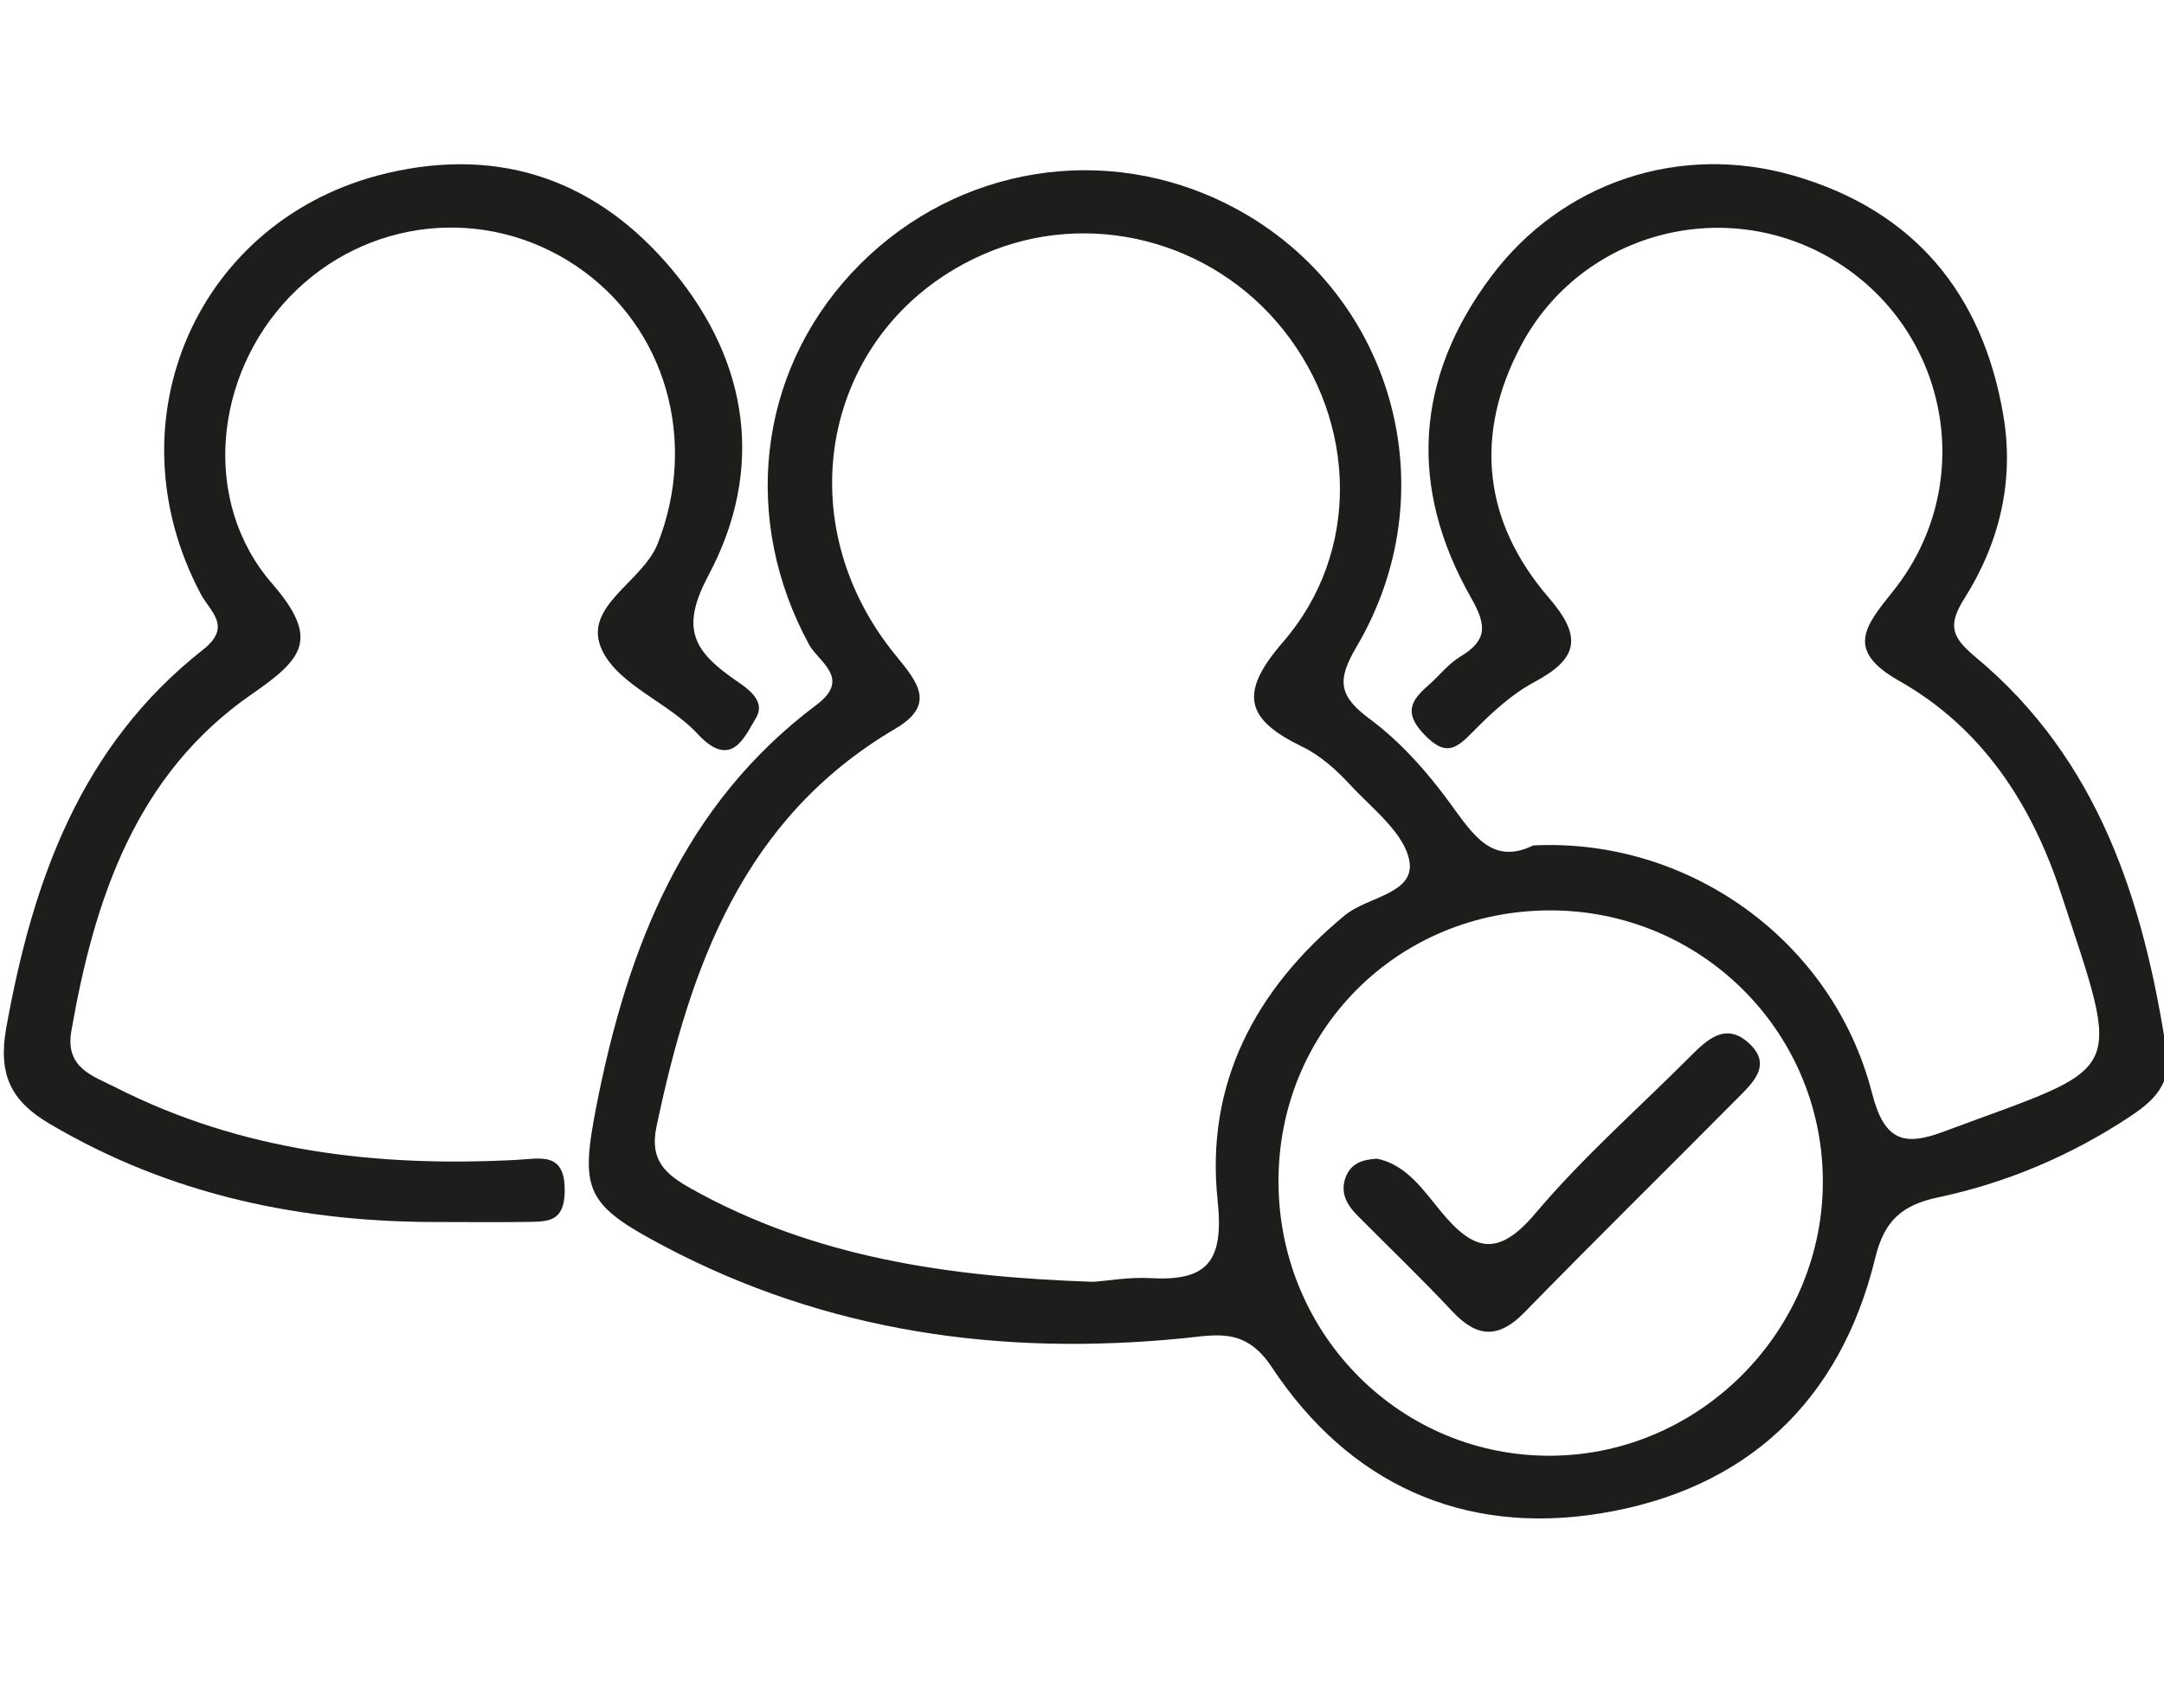 <?xml version="1.0" encoding="UTF-8" standalone="no"?>
<svg xmlns="http://www.w3.org/2000/svg" viewBox="0 0 234.11 184.8">

  <g fill="#1d1d1b">
    <path d="M0 0c.082-12.378 10.008-22.257 22.23-22.123 12.148.132 22.102 10.346 21.947 22.519-.155 12.055-9.972 21.717-22.084 21.735C9.68 22.148-.081 12.37 0 0m-15.028-8.011c1.253.092 2.923.395 4.569.3 4.658-.268 6.049 1.294 5.518 6.309-.998 9.419 3.007 17.091 10.332 23.14 1.814 1.499 5.67 1.737 5.237 4.365-.374 2.276-2.99 4.252-4.791 6.199-1.117 1.208-2.427 2.393-3.886 3.1-4.504 2.186-5.286 4.244-1.599 8.489 6.343 7.305 5.994 17.863.059 25.328-5.821 7.323-15.822 9.864-24.305 6.174-12.854-5.592-16.371-21.34-7.164-32.577 1.804-2.201 3.277-3.994-.048-5.948-12.332-7.247-16.636-19.273-19.377-32.296-.577-2.737.744-3.863 2.823-5.026 10.031-5.608 20.977-7.166 32.632-7.557m35.699 35.412c12.648.636 24.346-7.762 27.497-20.093 1.003-3.921 2.617-4.322 5.78-3.144 14.905 5.553 14.587 4.05 9.507 19.498-2.34 7.117-6.385 13.309-13.066 17.084-4.398 2.484-2.823 4.404-.513 7.287 6.812 8.502 4.658 20.816-4.404 26.613-8.894 5.688-20.842 2.672-25.801-6.703-3.825-7.229-3.053-14.275 2.259-20.428 2.753-3.191 2.408-4.946-1.163-6.855-1.87-.999-3.515-2.534-5.016-4.066-1.378-1.406-2.214-1.962-3.906-.207-1.69 1.753-1.12 2.755.308 3.997.88.765 1.617 1.746 2.594 2.335 2.175 1.308 2.185 2.496.904 4.74-5.129 8.99-4.59 17.882 1.652 26.168 5.738 7.618 15.292 10.797 24.513 8.128 9.756-2.822 15.35-9.567 17.019-19.498.89-5.293-.332-10.333-3.169-14.814-1.399-2.211-1.002-3.167.925-4.771 9.967-8.303 13.616-19.755 15.491-32.039.401-2.631-1.103-3.993-2.985-5.238-4.771-3.156-9.983-5.37-15.537-6.546-2.967-.629-4.393-1.891-5.127-4.914C45.584-17.798 37.867-24.9 26.128-26.804 14.961-28.615 5.708-24.389-.546-14.933c-2.143 3.243-4.476 2.611-7.217 2.339-14.741-1.457-28.899.496-42.118 7.486-6.398 3.382-6.83 4.495-5.453 11.484 2.505 12.705 7.024 24.335 17.845 32.441 2.855 2.14.154 3.482-.606 4.878-5.485 10.075-4.2 21.91 3.433 30.141 7.684 8.288 19.561 10.676 29.73 5.977 13.795-6.374 19.084-23.029 11.265-36.29-1.615-2.74-1.453-3.988 1.081-5.866 2.498-1.85 4.666-4.304 6.512-6.834 1.873-2.566 3.422-5.046 6.745-3.422" clip-path="url(#a)" transform="matrix(1.333 0 0 -1.333 138.313 127.98)"/>
    <path d="M0 0c-11.333-.069-22.102 2.14-31.987 7.991-3.127 1.852-4.161 3.999-3.482 7.783 2.145 11.946 6.045 22.873 15.955 30.661 2.41 1.893.603 3.071-.173 4.532-7.485 14.093-.225 30.535 15.118 34.148 9.368 2.207 17.21-.692 23.208-7.916 6.194-7.461 7.431-16.169 2.886-24.706-2.171-4.079-1.397-5.947 1.783-8.24 1.056-.763 3.008-1.807 2.047-3.382-.88-1.444-1.964-4.242-4.725-1.253-2.326 2.518-6.357 3.925-7.727 6.748-1.732 3.572 3.242 5.499 4.502 8.699 3.247 8.245.745 17.562-6.63 22.523-7.369 4.957-17.088 3.903-23.258-2.523-6.118-6.371-7.185-16.601-1.424-23.243 3.879-4.471 2.565-6.085-1.617-8.972-9.409-6.496-12.791-16.588-14.664-27.345-.526-3.012 1.751-3.647 3.601-4.586C-16.345 5.718-5.373 4.45 5.925 5.041c1.977.104 4.02.719 3.923-2.664C9.781.059 8.524.038 6.992.011 4.662-.031 2.331 0 0 0" clip-path="url(#b)" transform="matrix(1.333 0 0 -1.333 47.961 132.19)"/>
    <path d="M0 0c2.37-.468 3.751-2.528 5.17-4.254 2.642-3.215 4.618-3.818 7.677-.196C16.692.104 21.219 4.082 25.445 8.314c1.343 1.344 2.826 2.755 4.678 1.118 2.041-1.806.373-3.279-.907-4.572C23.484-.923 17.674-6.628 11.988-12.456c-2.101-2.154-3.843-2.096-5.858.054C3.632-9.737.991-7.205-1.584-4.611c-.866.872-1.427 1.867-.947 3.125C-2.126-.424-1.226-.058 0 0" clip-path="url(#c)" transform="matrix(1.333 0 0 -1.333 148.963 125.34)"/>
  </g>
</svg>
